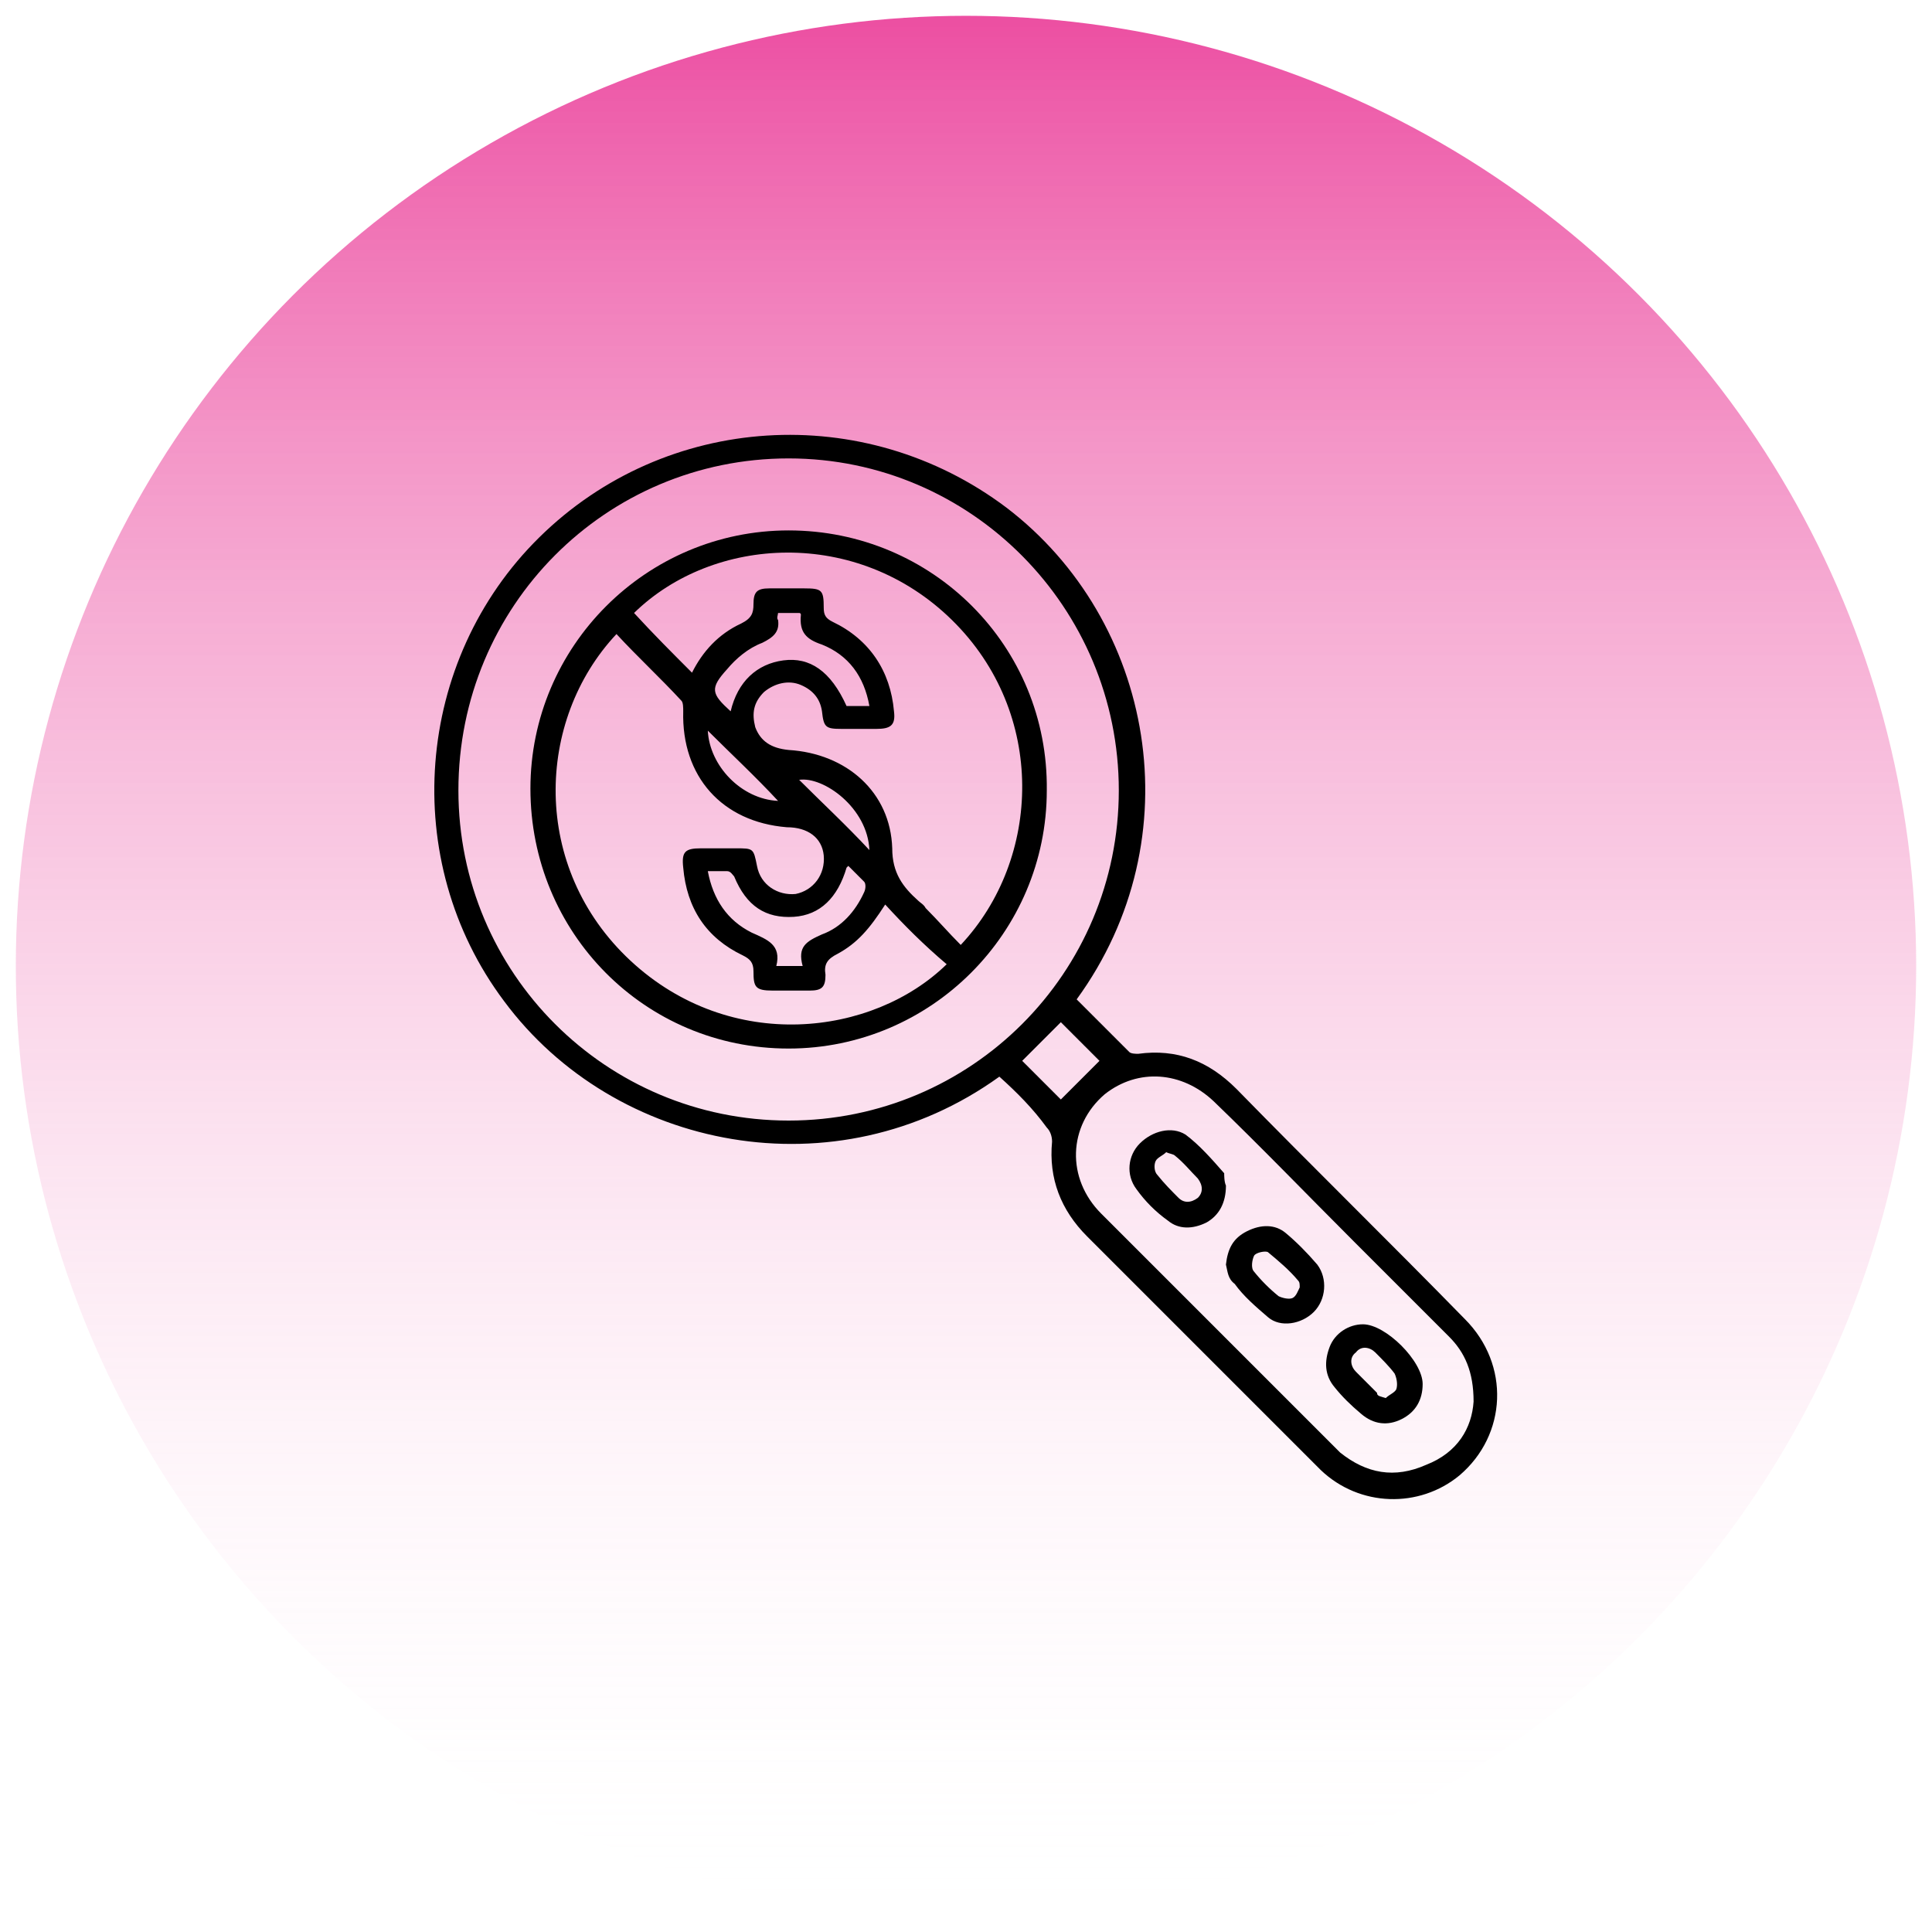 <?xml version="1.0" encoding="utf-8"?>
<!-- Generator: Adobe Illustrator 25.4.1, SVG Export Plug-In . SVG Version: 6.00 Build 0)  -->
<svg version="1.1" id="Layer_1" xmlns="http://www.w3.org/2000/svg" xmlns:xlink="http://www.w3.org/1999/xlink" x="0px" y="0px"
	 viewBox="0 0 110 110" style="enable-background:new 0 0 110 110;" xml:space="preserve">
<style type="text/css">
	.st0{fill:url(#SVGID_1_);}
</style>
<linearGradient id="SVGID_1_" gradientUnits="userSpaceOnUse" x1="55" y1="109.089" x2="55" y2="0.911">
	<stop  offset="0" style="stop-color:#FFFFFF;stop-opacity:0"/>
	<stop  offset="0.314" style="stop-color:#F7B3D7;stop-opacity:0.22"/>
	<stop  offset="1" style="stop-color:#E4037A;stop-opacity:0.7"/>
</linearGradient>
<circle class="st0" cx="55" cy="55" r="54.1"/>
<g>
	<path d="M56.9,61.3C47.6,68,35,65.5,28.7,57c-6-8-5.1-19.4,2-26.4c7.2-7.1,18.5-7.8,26.6-1.7c8.4,6.4,10.7,18.8,4,28c1,1,2,2,3,3
		c0.1,0.1,0.4,0.1,0.5,0.1c2.2-0.3,4,0.4,5.6,2c4.3,4.4,8.7,8.7,13,13.1c2.6,2.6,2.4,6.6-0.3,8.9c-2.3,1.9-5.7,1.8-7.9-0.3
		c-1.2-1.2-2.4-2.4-3.6-3.6c-3.2-3.2-6.5-6.5-9.7-9.7c-1.5-1.5-2.2-3.3-2-5.4c0-0.3-0.1-0.6-0.3-0.8C58.8,63.1,57.9,62.2,56.9,61.3z
		 M44.9,63.8c10.4,0,18.8-8.4,18.8-18.8c0-10.4-8.4-18.9-18.8-18.9c-10.4,0-18.8,8.4-18.8,18.9C26.1,55.4,34.5,63.8,44.9,63.8z
		 M83.9,79.8c0-1.7-0.5-2.8-1.4-3.7c-1.8-1.8-3.6-3.6-5.4-5.4c-2.7-2.7-5.3-5.4-8-8c-1.8-1.7-4.3-1.9-6.2-0.4
		c-2.1,1.8-2.2,4.8-0.2,6.8c4.4,4.4,8.8,8.8,13.1,13.1c0.2,0.2,0.3,0.3,0.5,0.5c1.5,1.2,3.1,1.5,4.9,0.7
		C83,82.7,83.8,81.3,83.9,79.8z M62.6,60.4c-0.6-0.6-1.4-1.4-2.2-2.2c-0.7,0.7-1.5,1.5-2.2,2.2c0.8,0.8,1.6,1.6,2.2,2.2
		C61.1,61.9,61.9,61.1,62.6,60.4z"/>
	<path d="M44.9,59.7c-8.2,0-14.7-6.6-14.7-14.8c0-8.1,6.6-14.7,14.7-14.7c8.2,0,14.8,6.6,14.7,14.8C59.6,53.1,53,59.7,44.9,59.7z
		 M50.4,51.5c-0.9,1.4-1.6,2.2-2.7,2.8c-0.6,0.3-0.8,0.6-0.7,1.2c0,0.7-0.2,0.9-0.9,0.9c-0.7,0-1.4,0-2.1,0c-1,0-1.1-0.2-1.1-1.1
		c0-0.5-0.2-0.7-0.6-0.9c-2.1-1-3.2-2.7-3.4-5c-0.1-0.9,0.1-1.1,1-1.1c0.7,0,1.3,0,2,0c1,0,1,0,1.2,1c0.2,1.1,1.2,1.7,2.2,1.6
		c1-0.2,1.7-1.1,1.6-2.2c-0.1-1-0.9-1.6-2.1-1.6c-3.7-0.3-6-2.9-5.9-6.6c0-0.2,0-0.5-0.1-0.6c-1.2-1.3-2.5-2.5-3.7-3.8
		c-4.6,4.9-4.9,13.3,0.8,18.6c5.7,5.3,13.8,4.3,18,0.2C52.6,53.8,51.5,52.7,50.4,51.5z M39.4,38.3c0.6-1.2,1.5-2.2,2.8-2.8
		c0.6-0.3,0.7-0.6,0.7-1.1c0-0.7,0.2-0.9,0.9-0.9c0.7,0,1.4,0,2,0c1,0,1.1,0.1,1.1,1.1c0,0.4,0.1,0.6,0.5,0.8c2.1,1,3.3,2.8,3.5,5.1
		c0.1,0.8-0.2,1-1,1c-0.7,0-1.4,0-2,0c-0.9,0-1-0.1-1.1-1c-0.1-0.7-0.5-1.2-1.2-1.5c-0.7-0.3-1.5-0.1-2.1,0.4
		c-0.6,0.6-0.7,1.2-0.5,2c0.3,0.8,0.9,1.2,1.9,1.3c3.3,0.2,5.8,2.4,5.9,5.6c0,1.4,0.6,2.2,1.5,3c0.1,0.1,0.3,0.2,0.4,0.4
		c0.7,0.7,1.3,1.4,2,2.1c4.6-4.9,4.9-13.2-0.5-18.5c-5.4-5.3-13.6-4.8-18.1-0.4C37.2,36.1,38.3,37.2,39.4,38.3z M40.3,49.6
		c0.3,1.6,1.1,2.8,2.5,3.5c0.9,0.4,1.7,0.7,1.4,1.9c0.5,0,0.9,0,1.5,0c-0.3-1.1,0.2-1.4,1.1-1.8c1.1-0.4,1.9-1.3,2.4-2.4
		c0.1-0.2,0.1-0.5,0-0.6c-0.3-0.3-0.6-0.6-0.9-0.9c-0.1,0.1-0.1,0.1-0.1,0.1c-0.5,1.7-1.5,2.7-3,2.8c-1.6,0.1-2.7-0.6-3.4-2.3
		c-0.1-0.1-0.2-0.3-0.4-0.3C41.1,49.6,40.7,49.6,40.3,49.6z M41.6,40.5c0.4-1.7,1.5-2.7,3-2.9c1.5-0.2,2.7,0.6,3.6,2.6
		c0.4,0,0.9,0,1.3,0c-0.3-1.7-1.2-2.9-2.7-3.5c-0.9-0.3-1.3-0.7-1.2-1.7c0,0,0-0.1-0.1-0.1c-0.4,0-0.8,0-1.2,0c0,0.1-0.1,0.3,0,0.4
		c0.1,0.7-0.3,1-0.9,1.3c-0.8,0.3-1.5,0.9-2,1.5c-1,1.1-0.9,1.4,0.2,2.4C41.5,40.5,41.5,40.5,41.6,40.5z M40.3,41.6
		c0.1,2,1.9,3.9,4,4C43,44.2,41.6,42.9,40.3,41.6z M49.5,48.4c-0.1-2.4-2.6-4.2-4-4C46.8,45.7,48.2,47,49.5,48.4z"/>
	<path d="M77.6,75.4c1.3,0,3.4,2.1,3.4,3.4c0,0.9-0.4,1.6-1.2,2c-0.8,0.4-1.6,0.3-2.3-0.3c-0.6-0.5-1.1-1-1.5-1.5
		c-0.6-0.7-0.6-1.5-0.3-2.3C76,75.9,76.8,75.4,77.6,75.4z M78.9,79.6c0.2-0.2,0.5-0.3,0.6-0.5c0.1-0.3,0-0.7-0.1-0.9
		c-0.3-0.4-0.7-0.8-1.1-1.2c-0.3-0.3-0.8-0.4-1.1,0c-0.4,0.3-0.3,0.8,0,1.1c0.4,0.4,0.8,0.8,1.2,1.2C78.4,79.5,78.6,79.5,78.9,79.6z
		"/>
	<path d="M69.8,67.5c0,1-0.4,1.7-1.1,2.1c-0.8,0.4-1.6,0.4-2.2-0.1c-0.7-0.5-1.3-1.1-1.8-1.8c-0.6-0.8-0.5-1.9,0.2-2.6
		c0.7-0.7,1.8-1,2.6-0.5c0.8,0.6,1.5,1.4,2.2,2.2C69.7,66.9,69.7,67.3,69.8,67.5z M66.4,65.6c-0.2,0.2-0.5,0.3-0.6,0.5
		c-0.1,0.2-0.1,0.6,0.1,0.8c0.4,0.5,0.8,0.9,1.2,1.3c0.3,0.3,0.7,0.3,1.1,0c0.3-0.3,0.3-0.7,0-1.1c-0.4-0.4-0.8-0.9-1.3-1.3
		C66.8,65.7,66.6,65.7,66.4,65.6z"/>
	<path d="M69.8,72c0.1-0.9,0.4-1.5,1.2-1.9c0.8-0.4,1.6-0.4,2.2,0.1c0.6,0.5,1.2,1.1,1.8,1.8c0.6,0.8,0.5,2-0.2,2.7
		c-0.7,0.7-1.9,0.9-2.6,0.3c-0.7-0.6-1.4-1.2-1.9-1.9C69.9,72.8,69.9,72.4,69.8,72z M74,73.3c0-0.2,0-0.3-0.1-0.4
		c-0.5-0.6-1.1-1.1-1.7-1.6c-0.1-0.1-0.7,0-0.8,0.2c-0.1,0.2-0.2,0.7,0,0.9c0.4,0.5,0.9,1,1.4,1.4c0.2,0.1,0.6,0.2,0.8,0.1
		C73.8,73.8,73.9,73.5,74,73.3z"/>
</g>
</svg>
